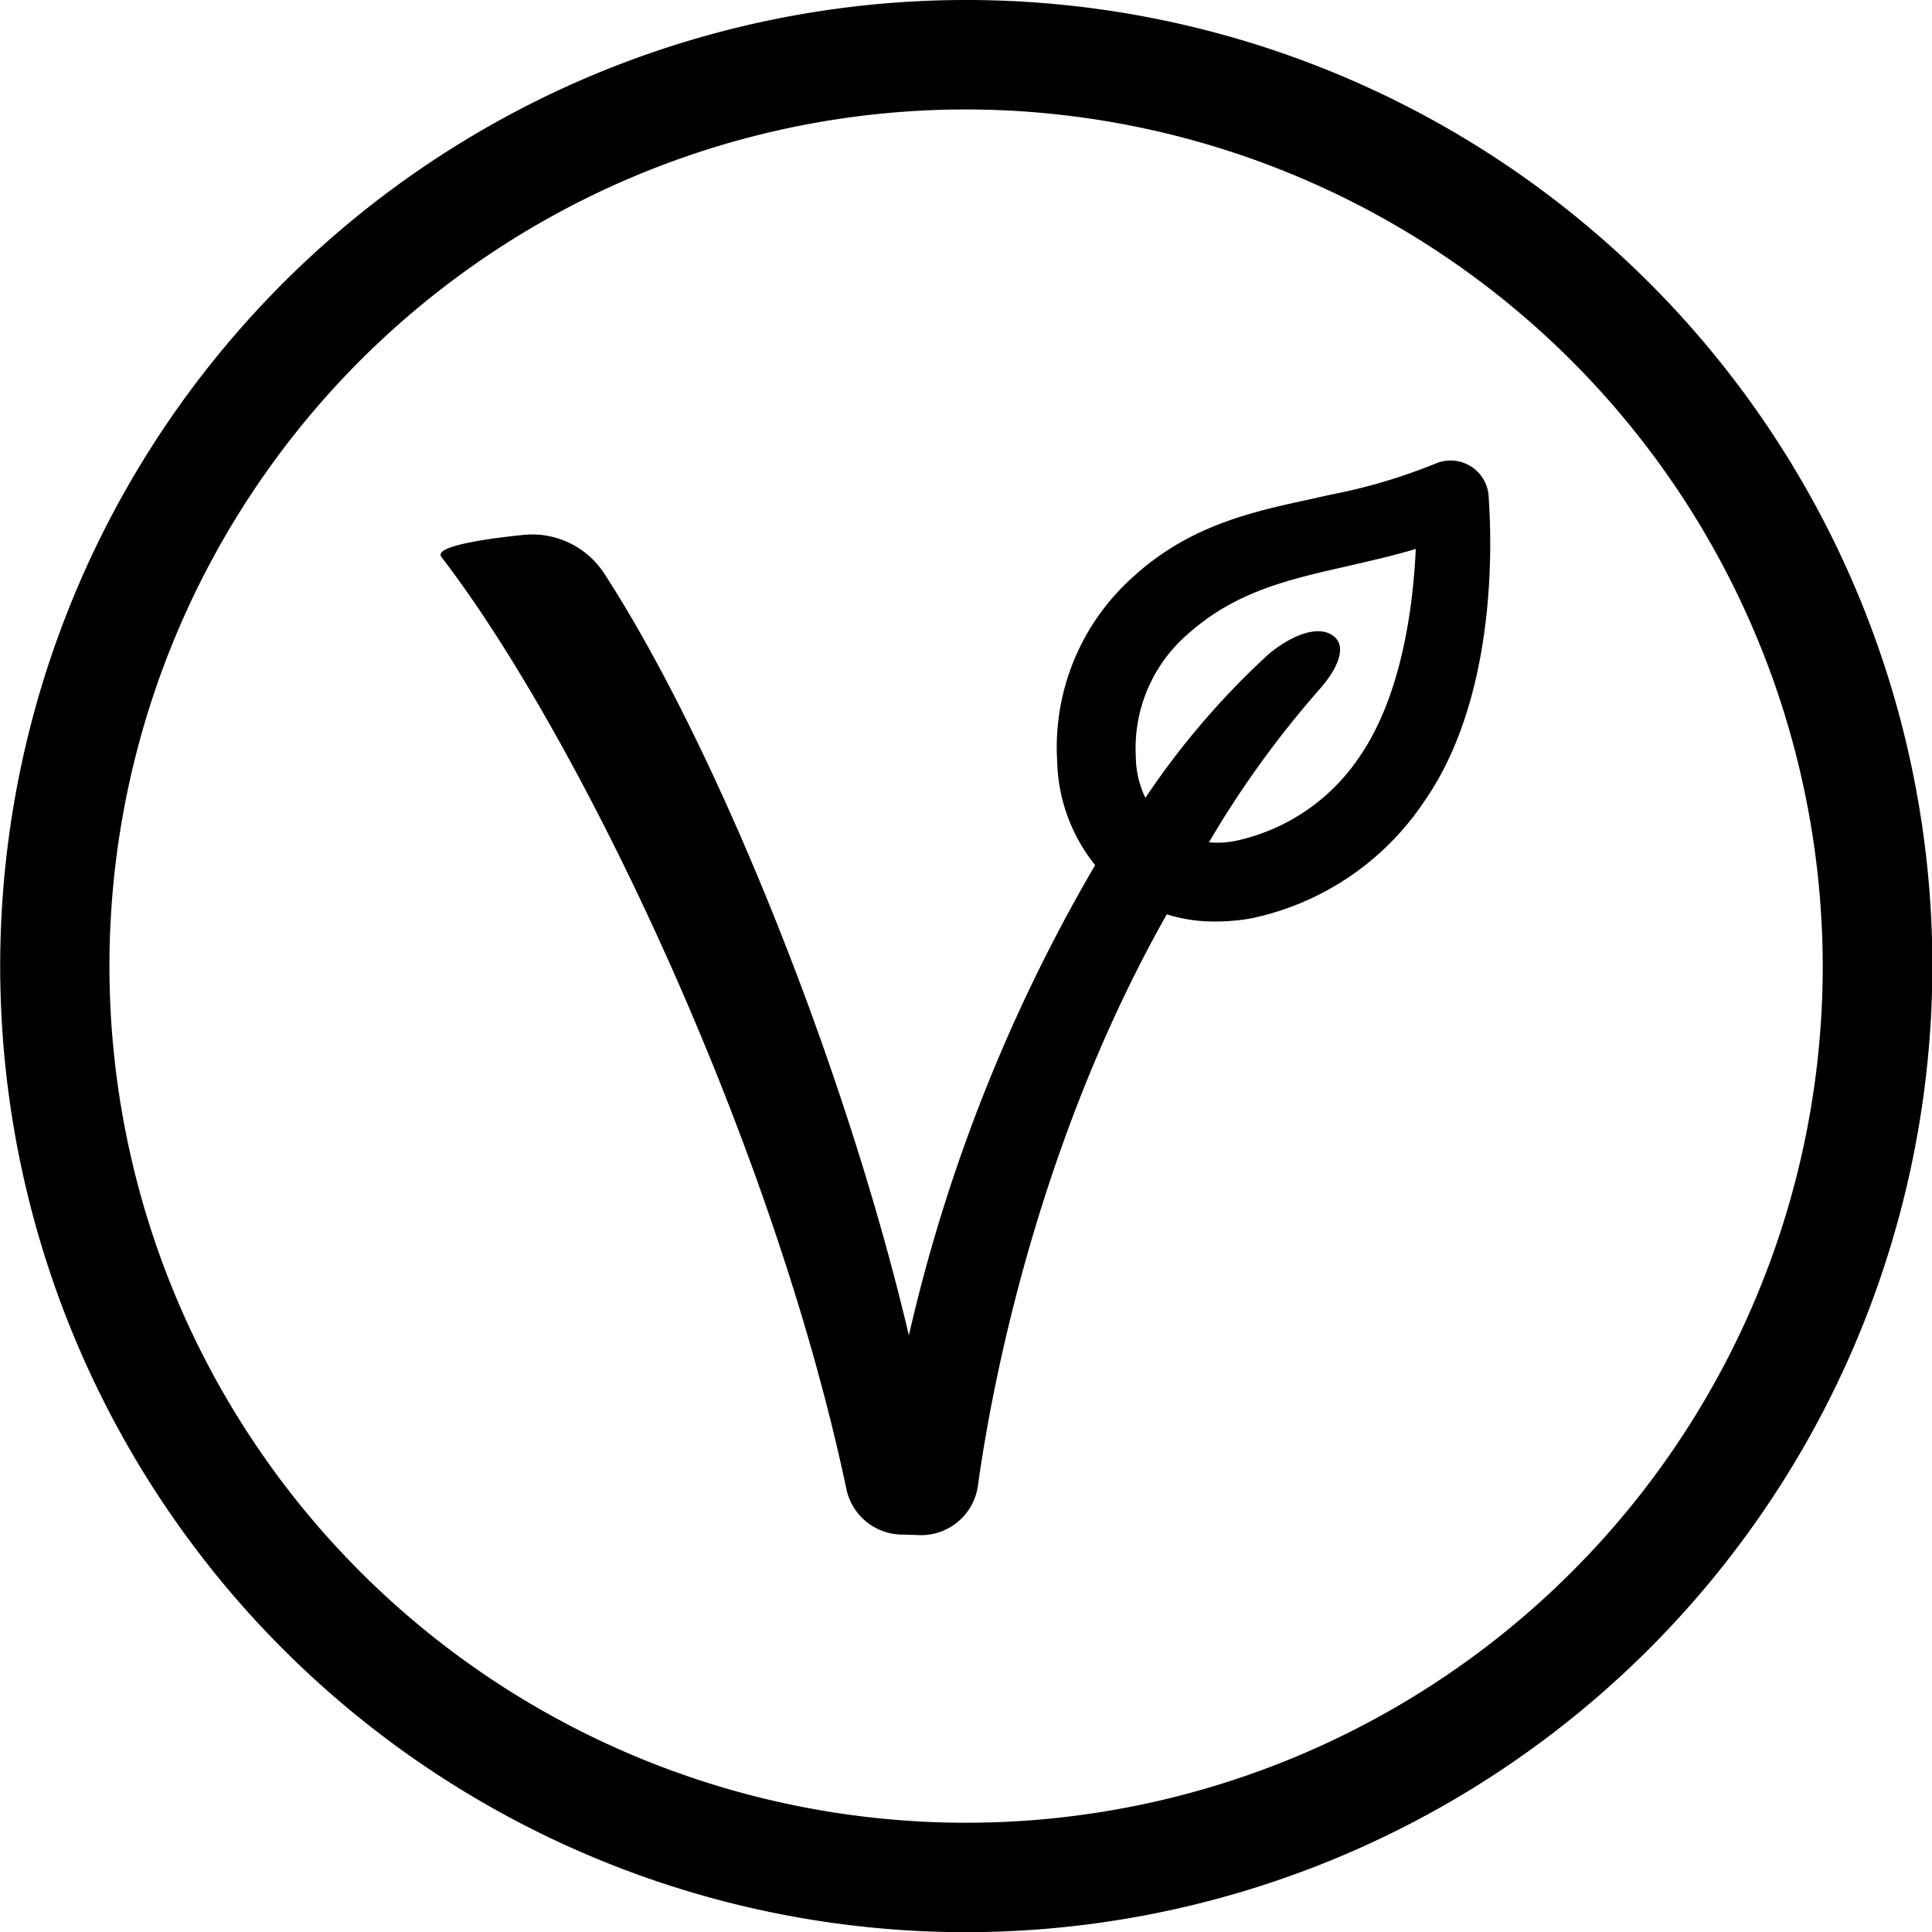 <?xml version="1.0"?><svg data-name="Layer 1" id="Layer_1" viewBox="0 0 100.97 100.97" xmlns="http://www.w3.org/2000/svg"><path d="M300.5,350.49A50.49,50.49,0,1,1,351,300,50.55,50.55,0,0,1,300.5,350.49Zm0-95.26A44.77,44.77,0,1,0,345.27,300,44.83,44.83,0,0,0,300.5,255.23Z" transform="translate(-250.01 -249.51)"/><path d="M297.23,329.71a3,3,0,0,1-3-2.45c-3.88-18.28-14-39.34-21.15-48.64-.41-.54,2.11-.93,4.23-1.15a4.5,4.5,0,0,1,4.27,2c5.91,9.1,12.64,25.86,15.93,39.83A87.07,87.07,0,0,1,308.28,293c.25-.38.91-.77,1.17-1.15a41.45,41.45,0,0,1,6.89-8.18c1-.82,2.37-1.5,3.24-1s.43,1.67-.58,2.83a51.69,51.69,0,0,0-6.51,9.27c-.17.34.2-.31,0,0-7.91,12.64-10.6,26.81-11.37,32.37a3,3,0,0,1-3,2.6Z" transform="translate(-250.01 -249.51)"/><path d="M313.59,297.67a8.28,8.28,0,0,1-4.79-1.43,9,9,0,0,1-3.54-6.95,11.94,11.94,0,0,1,4-9.66c3.3-3,7-3.51,10.3-4.27a29.11,29.11,0,0,0,5.47-1.62,2,2,0,0,1,1.83.13,2,2,0,0,1,.95,1.57c0,.39.91,9.74-3.31,15.87h0a14.45,14.45,0,0,1-9.07,6.19A10.61,10.61,0,0,1,313.59,297.67ZM324,278.2c-1.2.36-2.38.62-3.53.89-3.19.72-5.94,1.35-8.44,3.61a7.87,7.87,0,0,0-2.66,6.34,5,5,0,0,0,1.78,3.81,4.75,4.75,0,0,0,3.55.58A10.42,10.42,0,0,0,321.1,289h0C323.28,285.8,323.87,281.15,324,278.2Z" transform="translate(-250.01 -249.51)"/></svg>